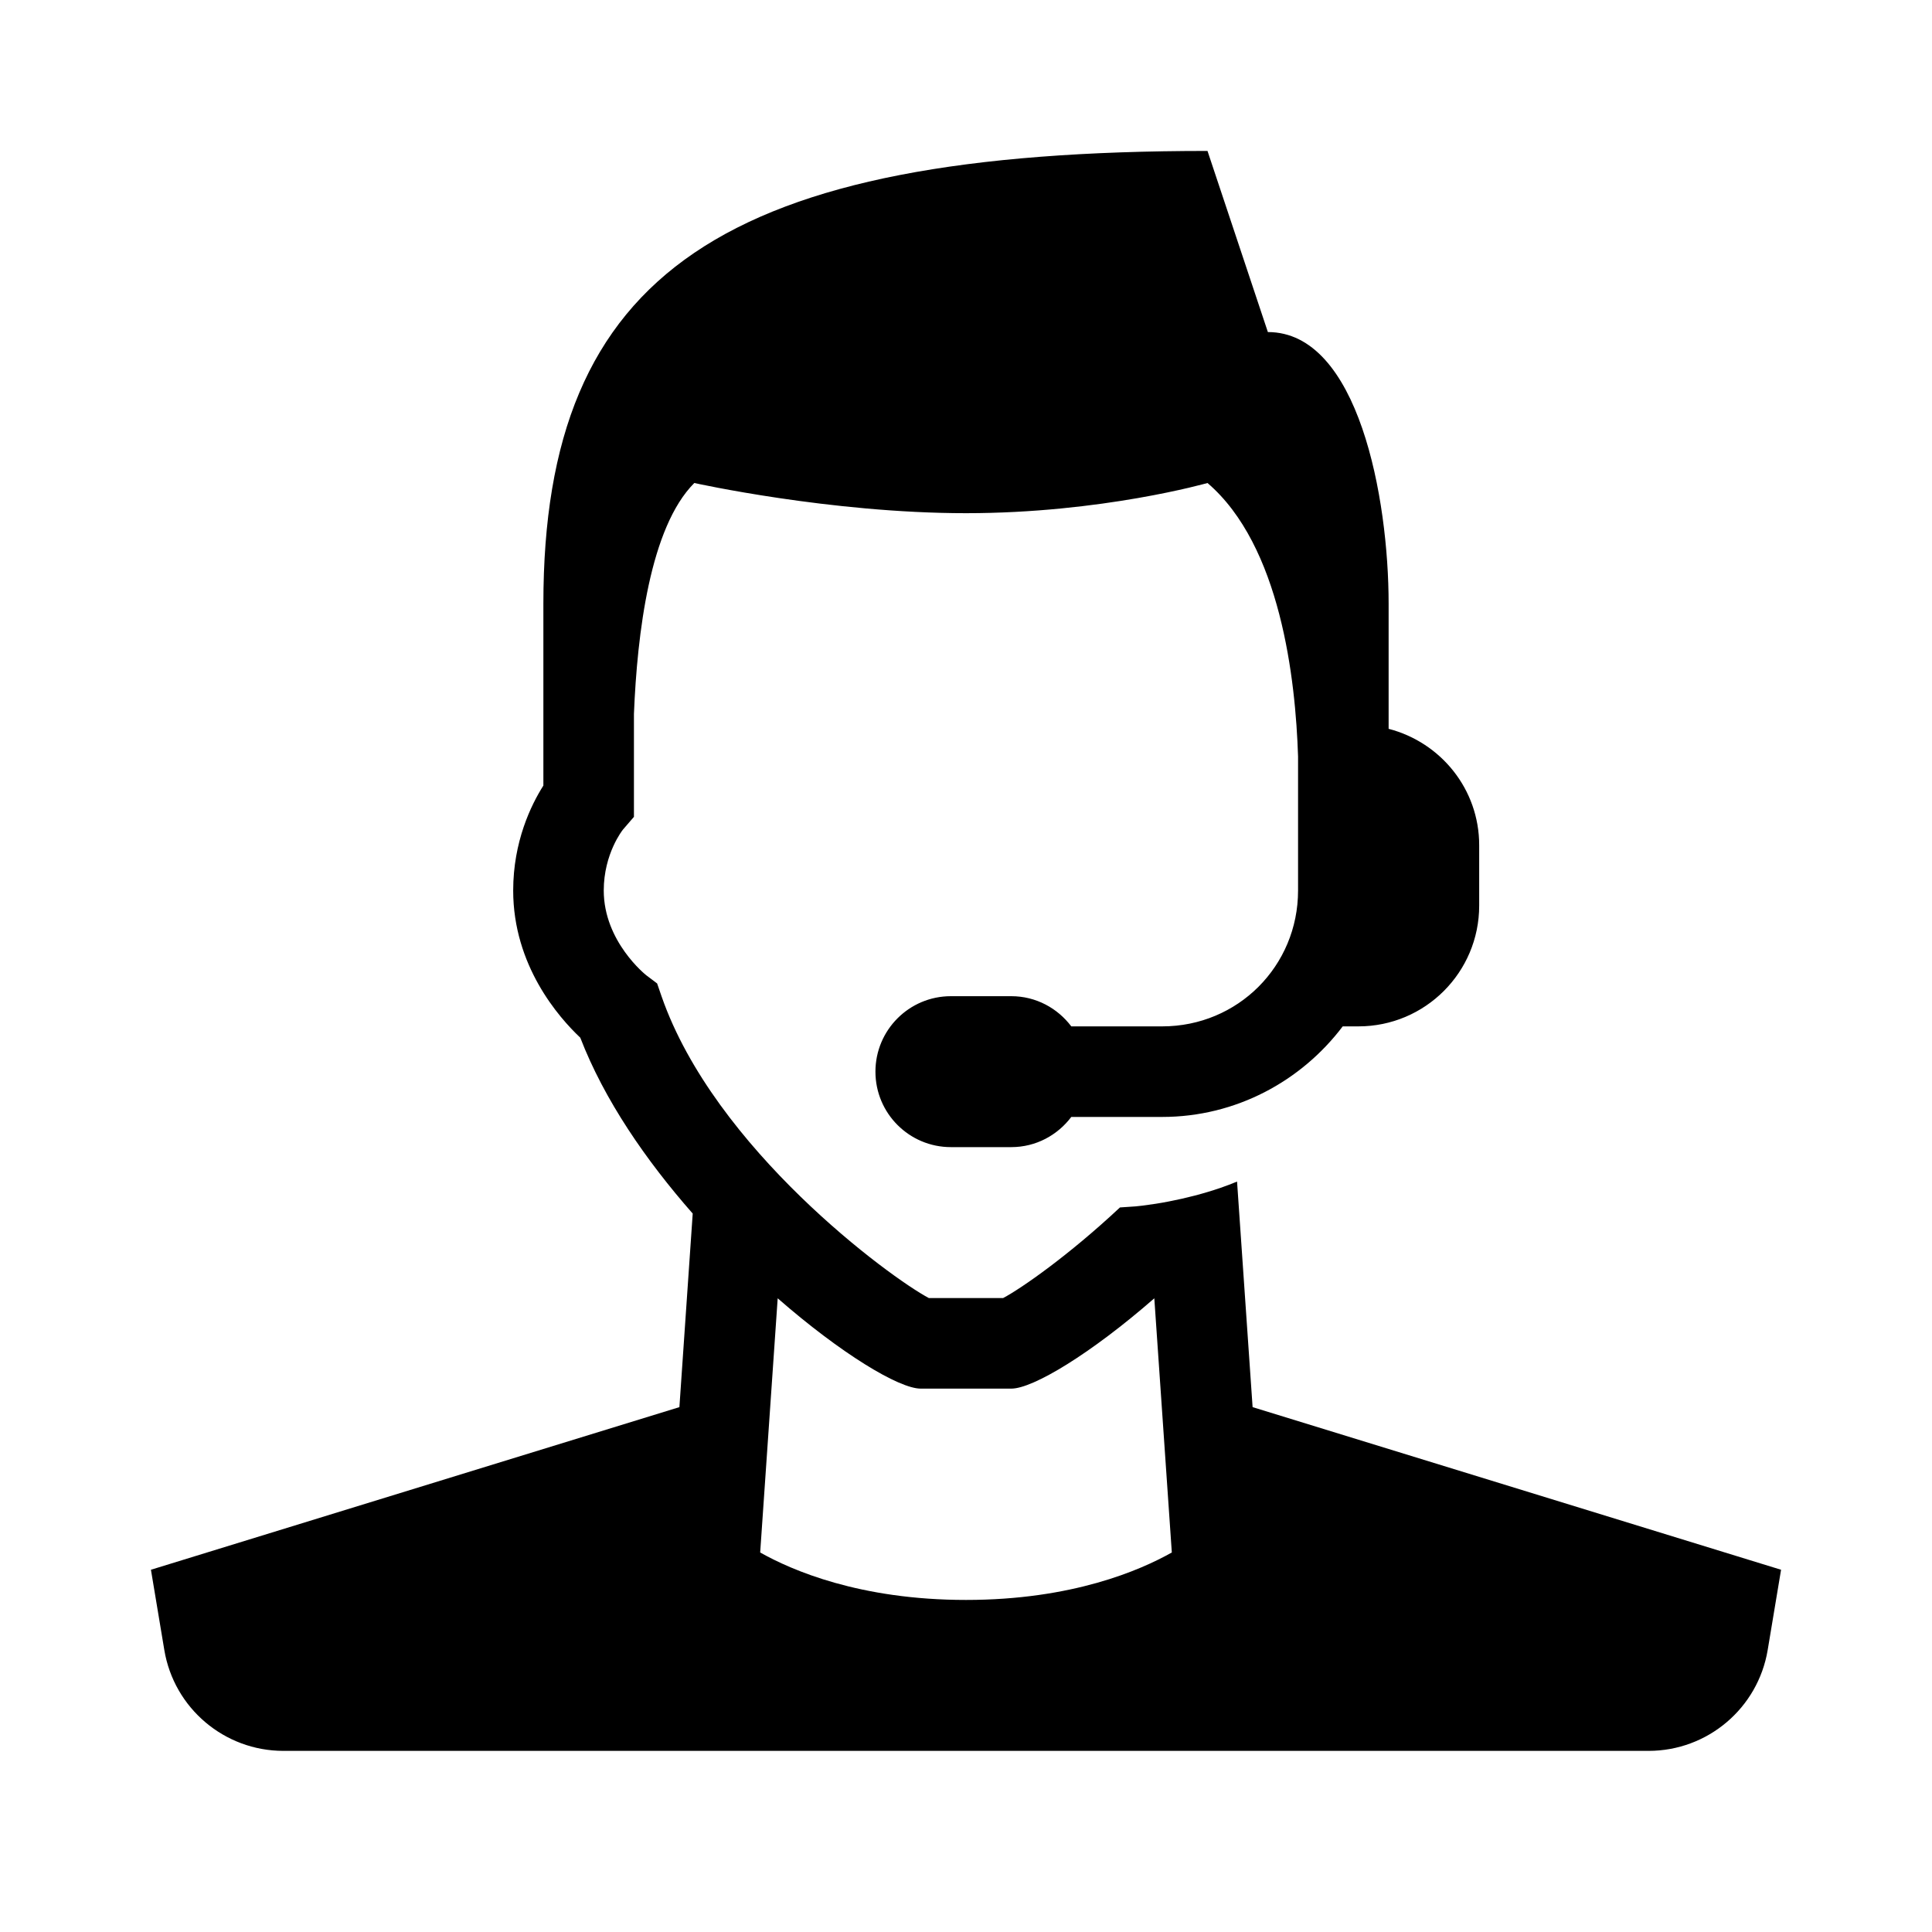 <svg fill="#000000" xmlns="http://www.w3.org/2000/svg"  viewBox="0 0 64 64" width="50px" height="50px"><path d="M 40 5 C 24 5 18 9 18 20 L 18 25 L 18 26.023 C 17.592 26.666 17 27.879 17 29.5 C 17 31.981 18.504 33.697 19.223 34.375 C 20.019 36.442 21.406 38.448 22.947 40.201 L 22.506 46.613 L 5 52 L 5.443 54.658 C 5.764 56.586 7.434 58 9.389 58 L 54.611 58 C 56.566 58 58.235 56.586 58.557 54.658 L 59 52 L 41.494 46.613 L 40.979 39.141 C 40.794 39.215 40.609 39.29 40.424 39.352 C 39.864 39.542 39.297 39.689 38.723 39.799 C 38.436 39.856 38.147 39.9 37.848 39.938 L 37.617 39.963 L 37.383 39.979 L 37.1 39.998 C 35.406 41.585 33.827 42.684 33.229 43 L 30.77 43 C 29.486 42.321 23.673 38.055 21.916 33.008 L 21.768 32.578 L 21.406 32.305 C 21.393 32.294 20 31.191 20 29.5 C 20 28.277 20.624 27.497 20.637 27.48 L 21 27.059 L 21 23.65 C 21.108 20.981 21.532 17.468 23 16 C 23 16 27.5 17 32 17 C 36.5 17 40 16 40 16 C 42.423 18.077 42.918 22.504 43 25.061 L 43 29.5 C 43 32.003 41.003 34 38.5 34 L 35.488 34 C 35.032 33.396 34.316 33 33.5 33 L 31.5 33 C 30.119 33 29 34.119 29 35.5 C 29 36.881 30.119 38 31.5 38 L 33.5 38 C 34.316 38 35.032 37.604 35.488 37 L 38.5 37 C 40.937 37 43.106 35.816 44.479 34 L 45 34 C 47.209 34 49 32.209 49 30 L 49 28 C 49 26.138 47.722 24.589 46 24.143 L 46 20 C 46 16.5 45 11 42 11 L 40 5 z M 25.762 43.008 C 27.857 44.837 29.778 46 30.5 46 L 33.5 46 C 34.222 46 36.143 44.837 38.238 43.008 L 38.818 51.428 C 37.778 52.014 35.523 53 32 53 C 28.477 53 26.222 52.014 25.182 51.428 L 25.762 43.008 z"/></svg>
